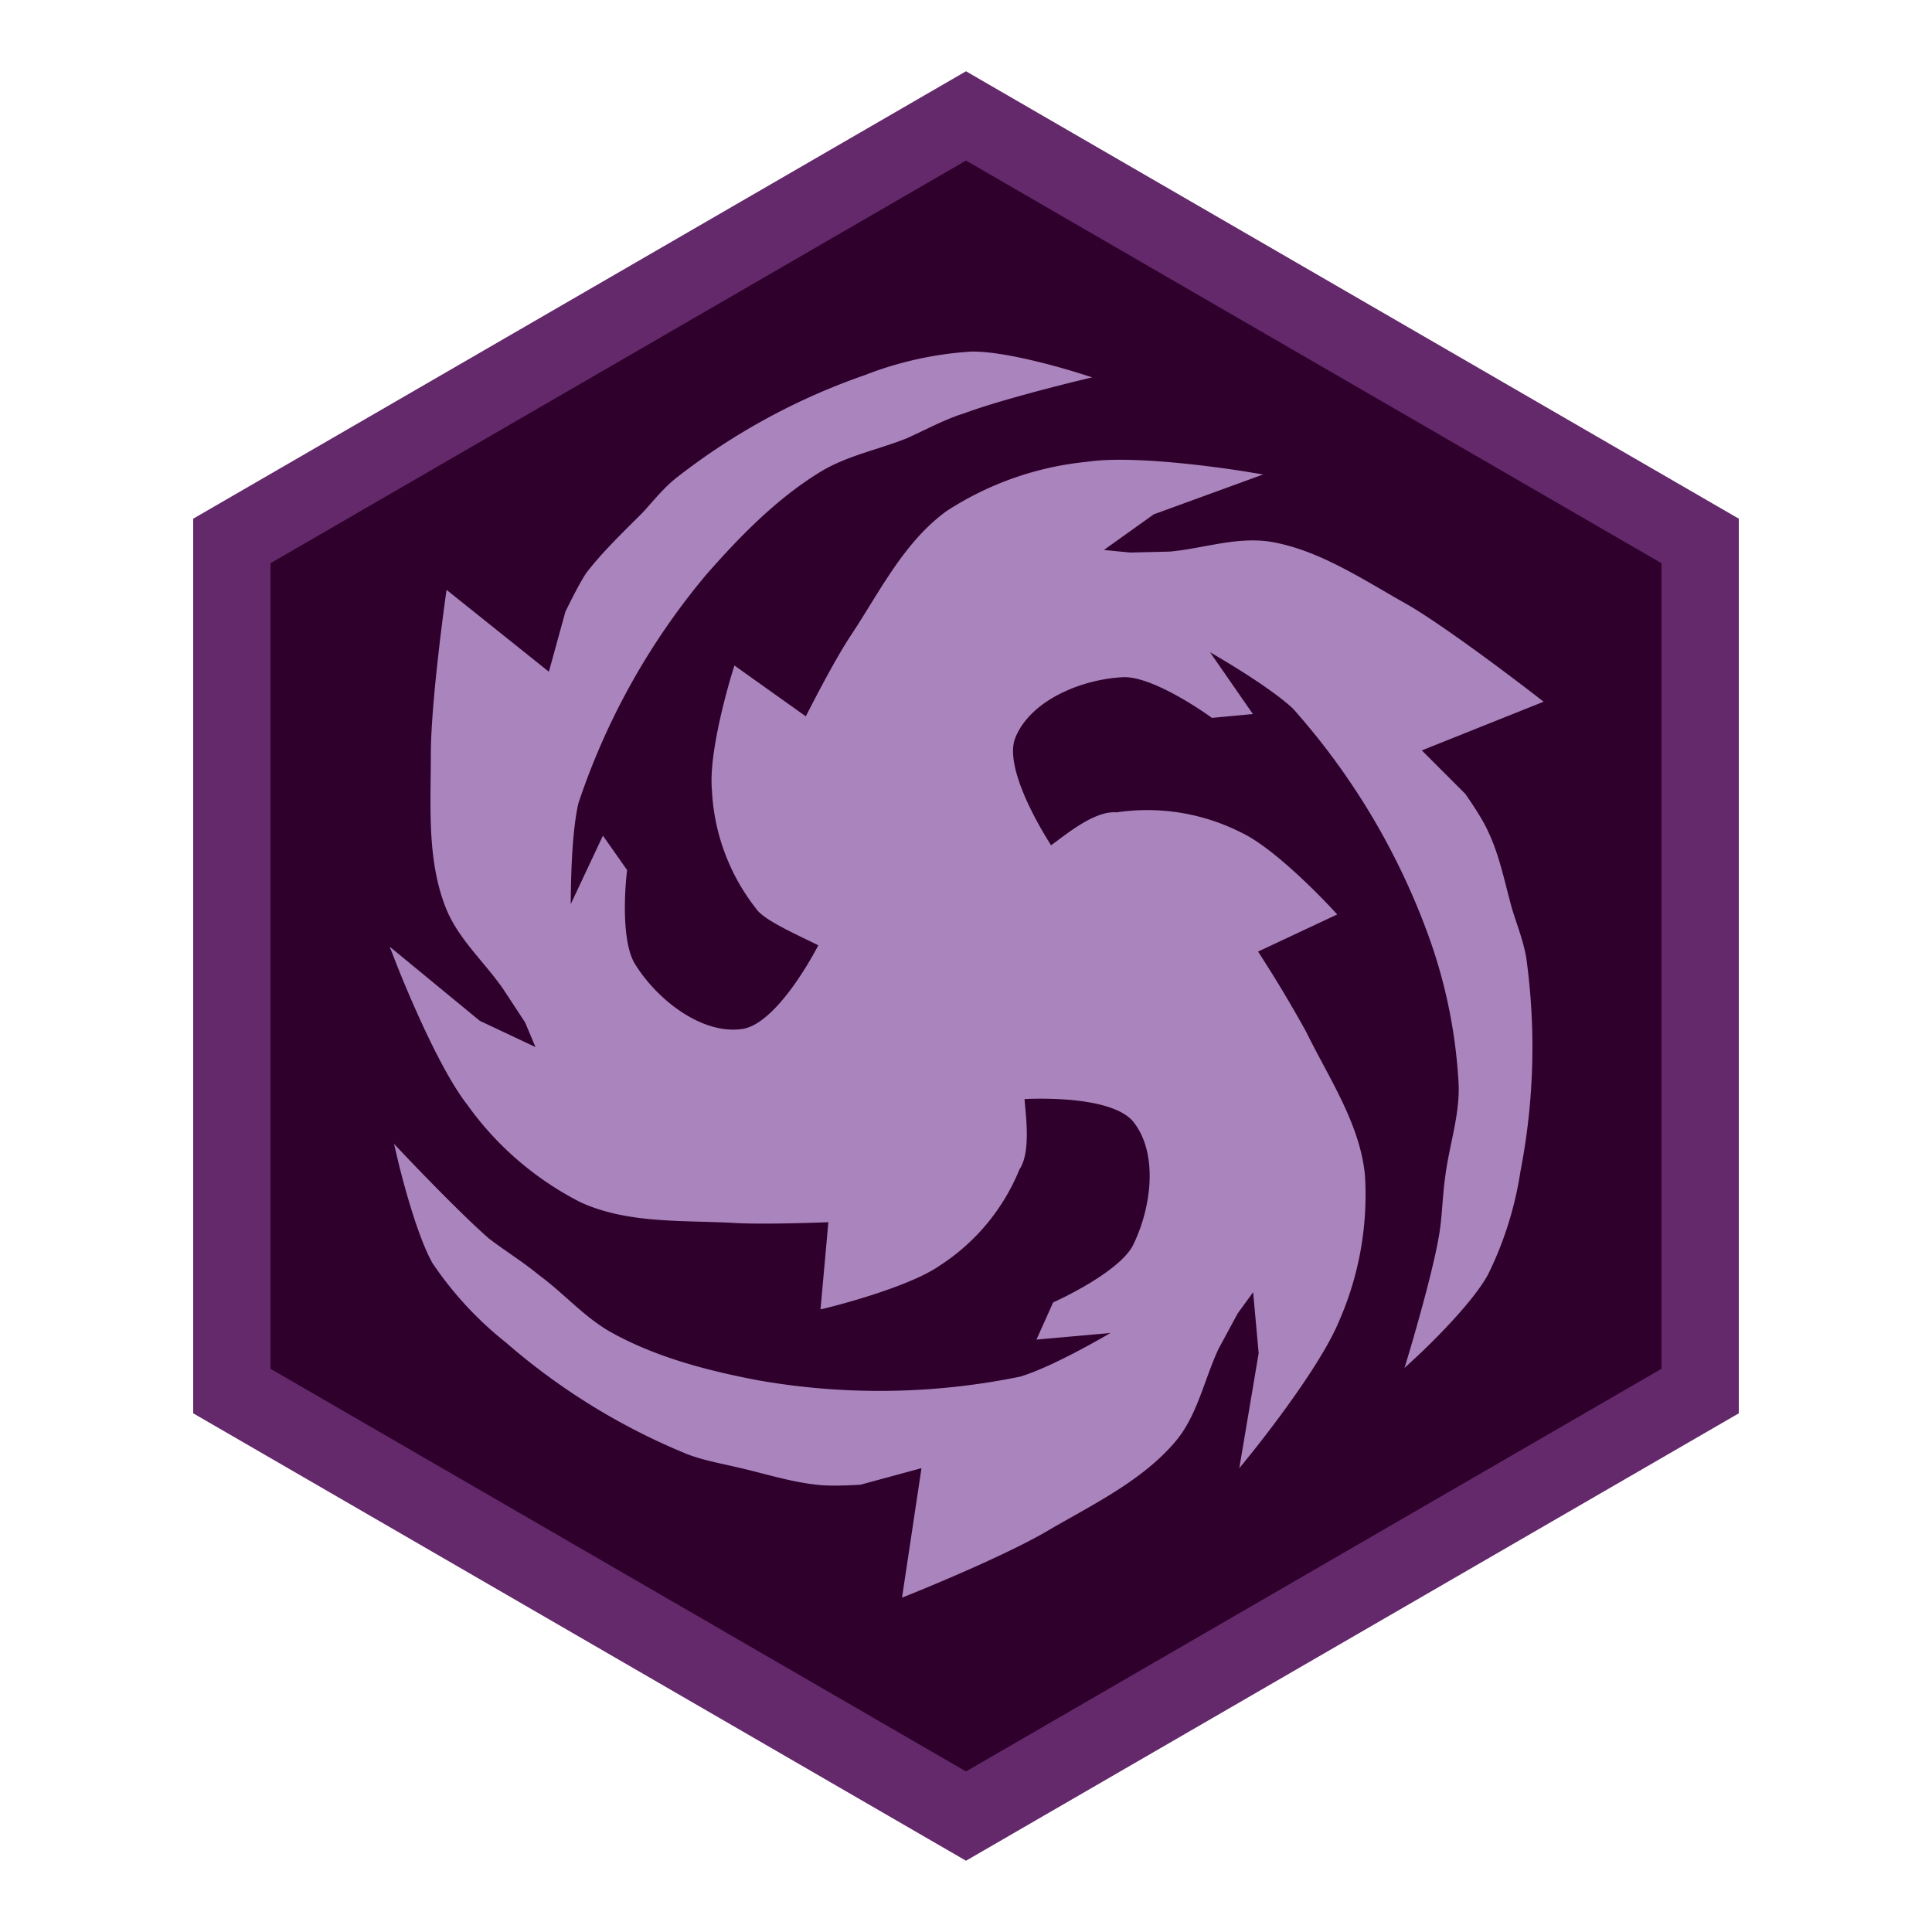 <svg xmlns="http://www.w3.org/2000/svg" xml:space="preserve" width="200" height="200"><path fill="#2e002b" stroke="#64296b" stroke-width="8" d="m24 56 76-44 76 44v88l-76 44-76-44z"/><path d="M100.5 36.9a36 36 0 0 0-10.8 2.4 67 67 0 0 0-19.3 10.5c-1.3 1-2.4 2.4-3.5 3.6-2 2-4.1 4-5.8 6.2-.8 1.2-2.1 3.9-2.1 3.9l-1.9 6.9L46.6 62s-1.5 10.7-1.5 16.1c0 5.2-.4 10.6 1.4 15.4 1.2 3.3 4 5.7 6 8.6l2.3 3.5 1.6 3.8-7-3.3-7.9-6.5s4 10.3 7.3 14.5a32 32 0 0 0 11.5 9.9c4.8 2.2 10.4 1.8 15.7 2.1 3.4.2 10.3-.1 10.3-.1l-.8 8.9s8.2-2 11.5-4.3a21 21 0 0 0 8.1-9.8c1.4-2 .2-7.5.5-7.5 0 0 9.5-.7 12.1 2.5 2.8 3.5 2 9.4 0 13.4-1.6 3-8.3 6-8.3 6l-1.3 2.9 9-.8s-7.3 4.5-11.4 5.7a73 73 0 0 1-27.2.4c-5.3-1-10.7-2.4-15.4-5-2.9-1.6-5-4.1-7.6-6-1.7-1.4-3.5-2.5-5.2-3.8-3-2.6-8.6-8.5-8.6-8.5s1.7 7.2 3.5 10.4a36 36 0 0 0 7.5 8.1 67 67 0 0 0 18.7 11.5c1.6.6 3.3.9 5 1.3 2.7.6 5.4 1.5 8.2 1.8 1.5.2 4.4 0 4.4 0l7-1.9-2 13.3s10-4 14.6-6.8c4.5-2.6 9.4-5 12.7-8.9 2.2-2.6 2.9-6.3 4.4-9.5l2-3.7 2.4-3.3.7 7.7-1.7 10.1s6.9-8.5 9-13.5a32 32 0 0 0 2.7-15c-.5-5.2-3.7-9.9-6-14.6a132 132 0 0 0-5.3-8.8l8.1-3.8s-5.7-6.2-9.4-7.9a21 21 0 0 0-12.6-2c-2.7-.3-6.9 4-7 3.5 0 0-5.4-8-4-11.8 1.6-4.2 7.2-6.5 11.7-6.7 3.4-.1 9.3 4.2 9.3 4.2l3.2-.3-5.2-7.5s7.5 4.1 10.6 7a73 73 0 0 1 14 23.3 53.8 53.8 0 0 1 3.3 16c.1 3.3-1 6.4-1.4 9.6-.3 2.1-.3 4.3-.7 6.4-.7 4-3 11.7-3 11.7s5.4-5 7.2-8.3a36 36 0 0 0 3.3-10.5 66.9 66.9 0 0 0 .6-22c-.3-1.7-.9-3.2-1.4-4.8-.8-2.8-1.3-5.6-2.5-8.1-.6-1.4-2.3-3.8-2.3-3.8l-5-5 12.5-5s-8.5-6.6-13.2-9.4c-4.5-2.5-9-5.6-14-6.5-3.5-.6-7 .7-10.5 1l-4.1.1-4.1-.4 6.3-4.5 9.6-3.5s-10.9-1.8-16.2-1a32 32 0 0 0-14.3 5c-4.3 3.1-6.8 8.2-9.7 12.6-1.9 2.8-5 9-5 9l-7.3-5.2s-2.5 8-2.1 12.1a21 21 0 0 0 4.5 12c1 1.5 7.9 4.1 6.6 4 0 0-4.2 8.5-8.3 9.2-4.4.7-9.2-3-11.6-6.8-1.9-2.8-1-10-1-10l-1.9-2.7-3.9 8.3s-.2-8.6.8-12.8a73 73 0 0 1 13.3-23.8c3.5-4 7.4-8 12-10.8 2.8-1.7 6-2.3 9-3.5 2-.9 4-2 6-2.6 3.7-1.4 11.5-3.3 11.5-3.3s-7-2.2-10.7-2.1z" style="fill:#aa84bd;stroke:#aa84bd;stroke-width:1px;stroke-linecap:butt;stroke-linejoin:miter;stroke-opacity:1;fill-opacity:1"/></svg>